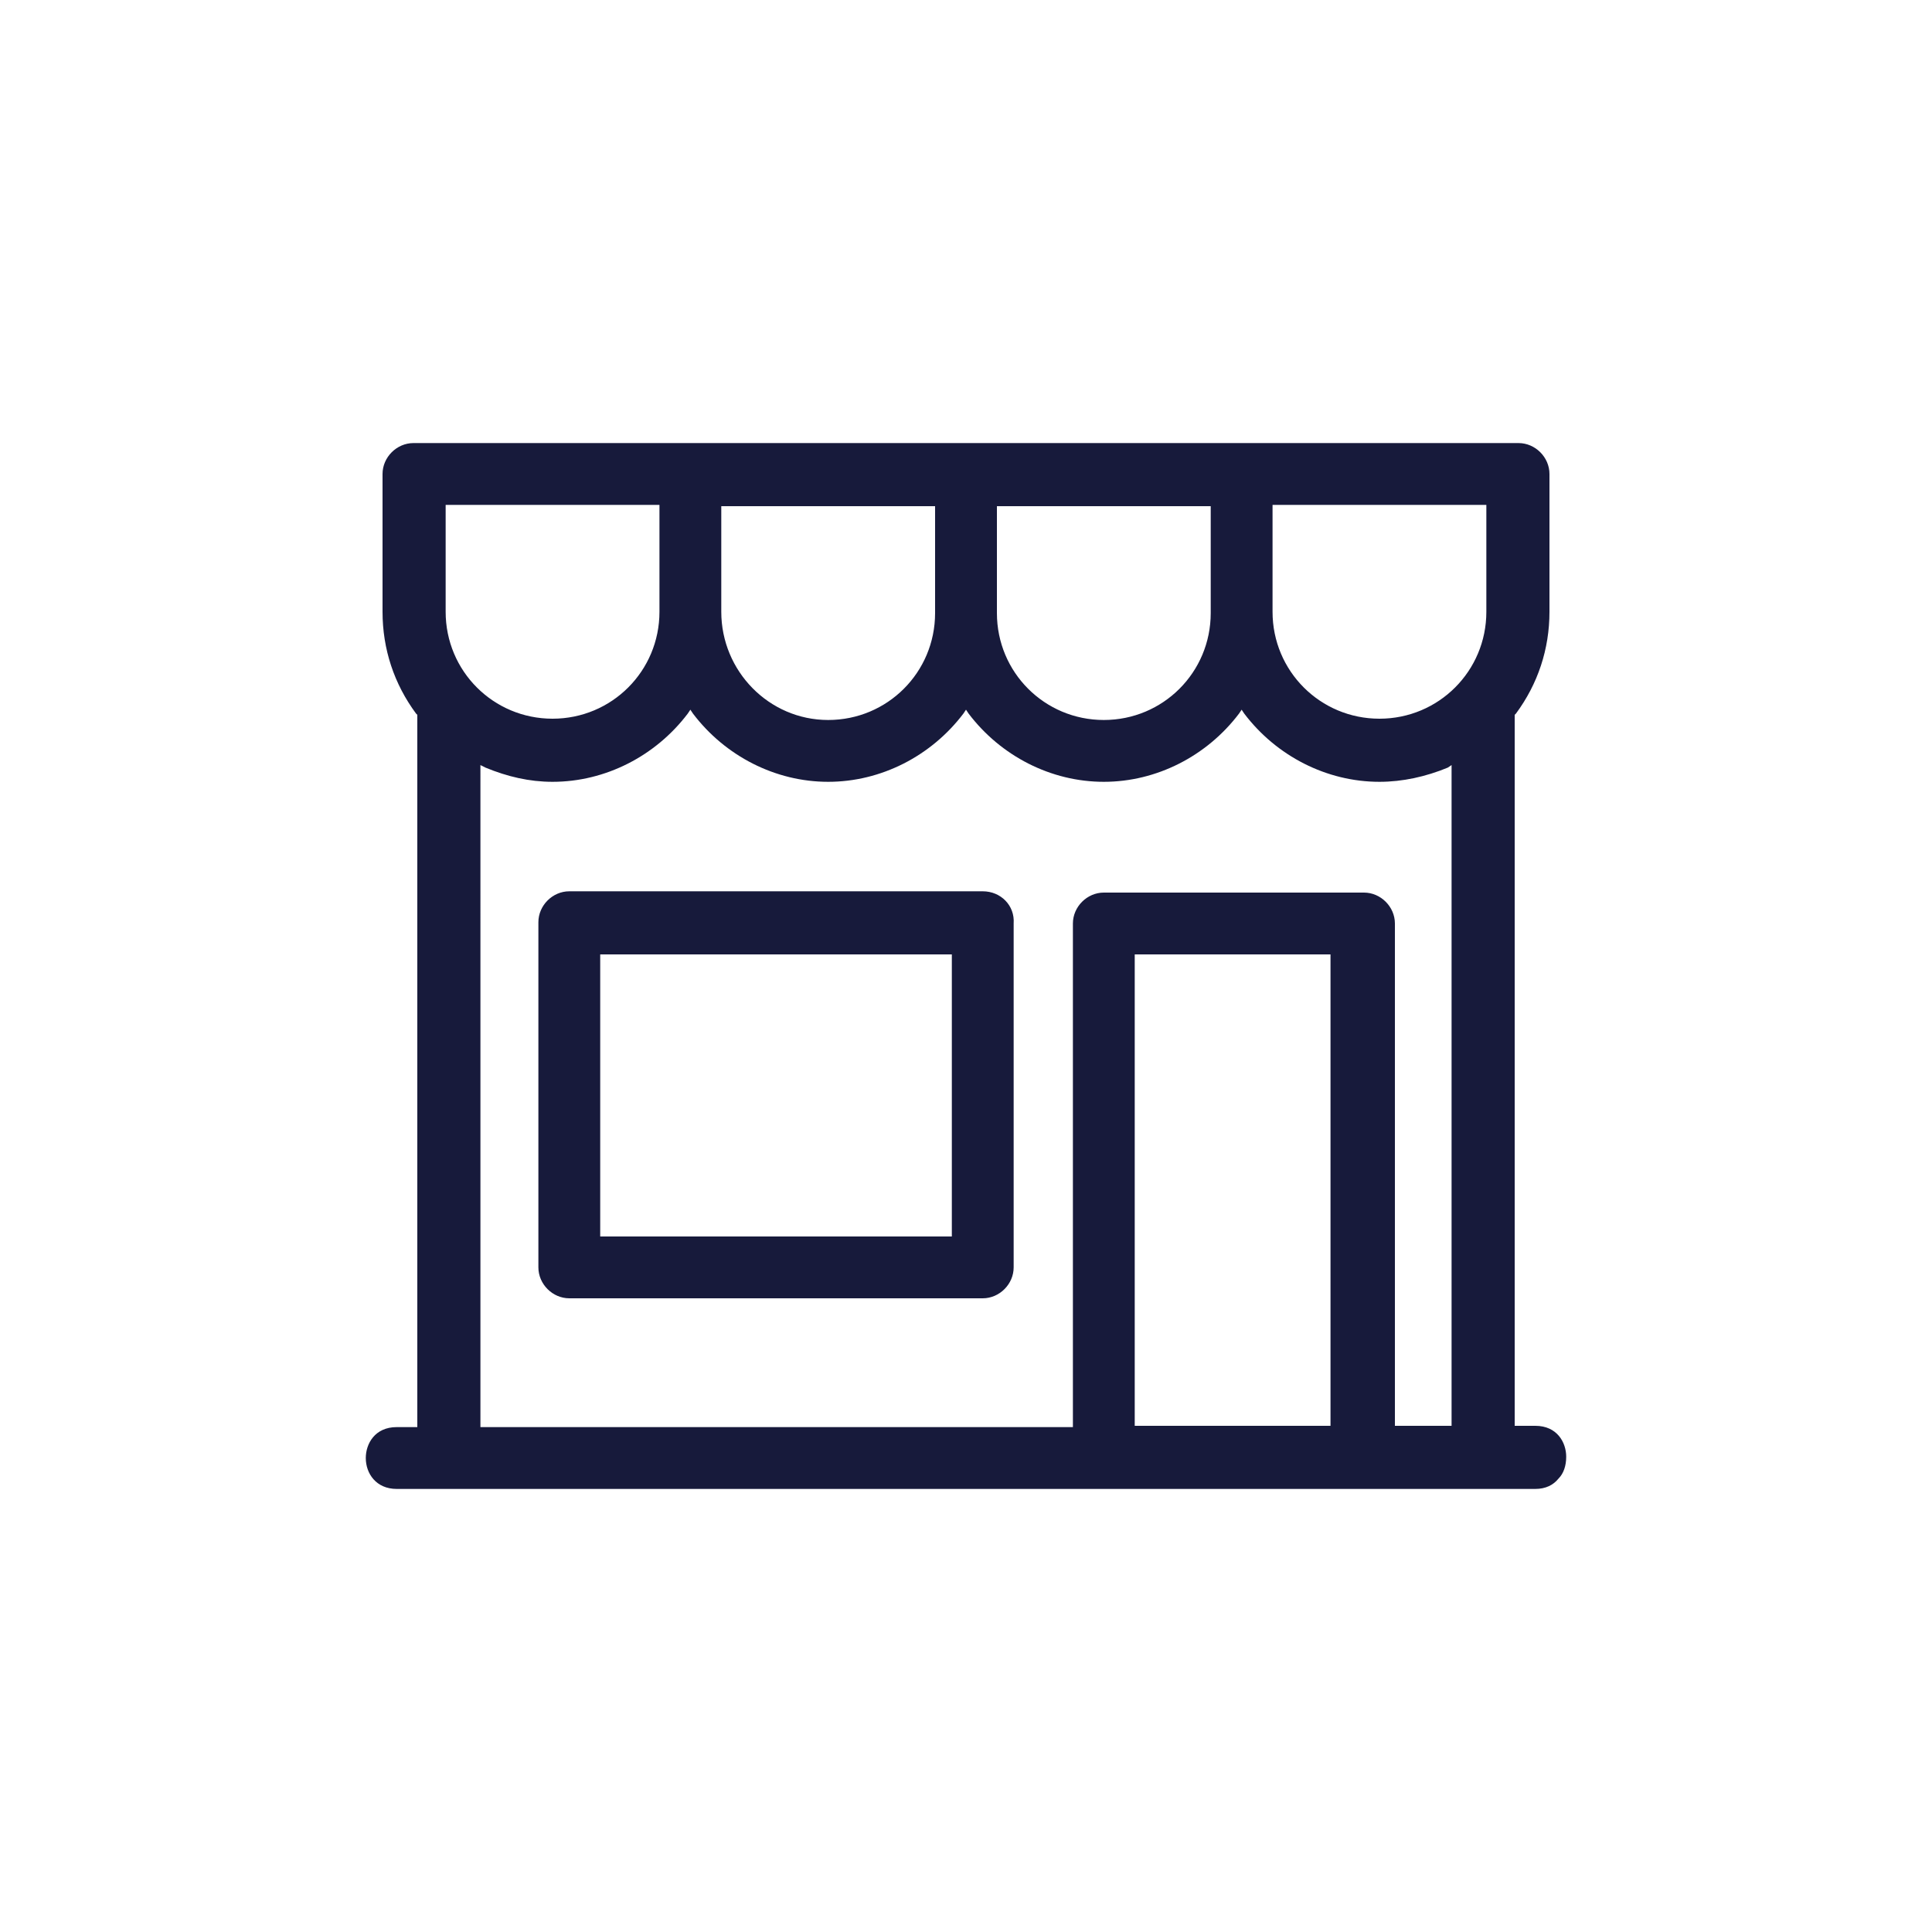<?xml version="1.0" encoding="UTF-8"?> <!-- Generator: Adobe Illustrator 23.0.4, SVG Export Plug-In . SVG Version: 6.00 Build 0) --> <svg xmlns="http://www.w3.org/2000/svg" xmlns:xlink="http://www.w3.org/1999/xlink" id="Calque_1" x="0px" y="0px" viewBox="0 0 150 150" style="enable-background:new 0 0 150 150;" xml:space="preserve"> <style type="text/css"> .st0{fill-rule:evenodd;clip-rule:evenodd;fill:#171A3B;} </style> <g> <g> <path class="st0" d="M76.3,69.2H44.2c-1.3,0-2.4,1.1-2.4,2.4v26.8c0,1.3,1.1,2.4,2.4,2.4h32.1c1.3,0,2.4-1.1,2.4-2.4V71.7 C78.8,70.3,77.7,69.2,76.3,69.2z M73.9,96H46.6V74.1h27.3V96z M76.3,69.2H44.2c-1.3,0-2.4,1.1-2.4,2.4v26.8c0,1.3,1.1,2.4,2.4,2.4 h32.1c1.3,0,2.4-1.1,2.4-2.4V71.7C78.8,70.3,77.7,69.2,76.3,69.2z M73.9,96H46.6V74.1h27.3V96z M76.3,69.2H44.2 c-1.3,0-2.4,1.1-2.4,2.4v26.8c0,1.3,1.1,2.4,2.4,2.4h32.1c1.3,0,2.4-1.1,2.4-2.4V71.7C78.8,70.3,77.7,69.2,76.3,69.2z M73.9,96 H46.6V74.1h27.3V96z M76.3,69.2H44.2c-1.3,0-2.4,1.1-2.4,2.4v26.8c0,1.3,1.1,2.4,2.4,2.4h32.1c1.3,0,2.4-1.1,2.4-2.4V71.7 C78.8,70.3,77.7,69.2,76.3,69.2z M73.9,96H46.6V74.1h27.3V96z M76.3,69.2H44.2c-1.3,0-2.4,1.1-2.4,2.4v26.8c0,1.3,1.1,2.4,2.4,2.4 h32.1c1.3,0,2.4-1.1,2.4-2.4V71.7C78.8,70.3,77.7,69.2,76.3,69.2z M73.9,96H46.6V74.1h27.3V96z M76.3,69.2H44.2 c-1.3,0-2.4,1.1-2.4,2.4v26.8c0,1.3,1.1,2.4,2.4,2.4h32.1c1.3,0,2.4-1.1,2.4-2.4V71.7C78.8,70.3,77.7,69.2,76.3,69.2z M73.9,96 H46.6V74.1h27.3V96z M76.3,69.2H44.2c-1.3,0-2.4,1.1-2.4,2.4v26.8c0,1.3,1.1,2.4,2.4,2.4h32.1c1.3,0,2.4-1.1,2.4-2.4V71.7 C78.8,70.3,77.7,69.2,76.3,69.2z M73.9,96H46.6V74.1h27.3V96z M76.3,69.2H44.2c-1.3,0-2.4,1.1-2.4,2.4v26.8c0,1.3,1.1,2.4,2.4,2.4 h32.1c1.3,0,2.4-1.1,2.4-2.4V71.7C78.8,70.3,77.7,69.2,76.3,69.2z M73.9,96H46.6V74.1h27.3V96z M76.3,69.2H44.2 c-1.3,0-2.4,1.1-2.4,2.4v26.8c0,1.3,1.1,2.4,2.4,2.4h32.1c1.3,0,2.4-1.1,2.4-2.4V71.7C78.8,70.3,77.7,69.2,76.3,69.2z M73.9,96 H46.6V74.1h27.3V96z M76.3,69.2H44.2c-1.3,0-2.4,1.1-2.4,2.4v26.8c0,1.3,1.1,2.4,2.4,2.4h32.1c1.3,0,2.4-1.1,2.4-2.4V71.7 C78.8,70.3,77.7,69.2,76.3,69.2z M73.9,96H46.6V74.1h27.3V96z M119.2,110.7h-1.6V55.5l0.1-0.1c1.7-2.3,2.6-5,2.6-7.9V36.8 c0-1.3-1.1-2.4-2.4-2.4H32.1c-1.3,0-2.4,1.1-2.4,2.4v10.7c0,2.9,0.9,5.6,2.6,7.9l0.1,0.1v55.3h-1.6c-1.7,0-2.4,1.3-2.4,2.4 c0,1.2,0.8,2.4,2.4,2.4h88.4c0.8,0,1.4-0.3,1.8-0.8c0.4-0.4,0.6-1,0.6-1.7C121.6,112,120.9,110.7,119.2,110.7z M77.4,39.3H94v8.3 c0,4.6-3.7,8.3-8.3,8.3c-4.6,0-8.3-3.7-8.3-8.3V39.3z M56,39.3h16.6v8.3c0,4.6-3.7,8.3-8.3,8.3S56,52.1,56,47.5V39.3z M34.6,47.5 v-8.3h16.6v8.3c0,4.6-3.7,8.3-8.3,8.3C38.3,55.8,34.6,52.1,34.6,47.5z M103.4,110.7H88.1V74.1h15.2V110.7z M112.8,110.7h-4.5V71.7 c0-1.3-1.1-2.4-2.4-2.4H85.7c-1.3,0-2.4,1.1-2.4,2.4v39.1h-46V59.4l0.4,0.2c1.7,0.7,3.4,1.1,5.2,1.1c4.1,0,8-2,10.5-5.3l0.2-0.3 l0.2,0.3c2.5,3.3,6.4,5.3,10.5,5.3s8-2,10.5-5.3l0.2-0.3l0.2,0.3c2.5,3.3,6.4,5.3,10.5,5.3c4.1,0,8-2,10.5-5.3l0.2-0.3l0.2,0.3 c2.5,3.3,6.4,5.3,10.5,5.3c1.8,0,3.6-0.4,5.3-1.1l0.3-0.2V110.7z M115.4,47.5c0,4.6-3.7,8.3-8.3,8.3s-8.3-3.7-8.3-8.3v-8.3h16.6 V47.5z M76.3,69.2H44.2c-1.3,0-2.4,1.1-2.4,2.4v26.8c0,1.3,1.1,2.4,2.4,2.4h32.1c1.3,0,2.4-1.1,2.4-2.4V71.7 C78.8,70.3,77.7,69.2,76.3,69.2z M73.9,96H46.6V74.1h27.3V96z M76.3,69.2H44.2c-1.3,0-2.4,1.1-2.4,2.4v26.8c0,1.3,1.1,2.4,2.4,2.4 h32.1c1.3,0,2.4-1.1,2.4-2.4V71.7C78.8,70.3,77.7,69.2,76.3,69.2z M73.9,96H46.6V74.1h27.3V96z M76.3,69.2H44.2 c-1.3,0-2.4,1.1-2.4,2.4v26.8c0,1.3,1.1,2.4,2.4,2.4h32.1c1.3,0,2.4-1.1,2.4-2.4V71.7C78.8,70.3,77.7,69.2,76.3,69.2z M73.9,96 H46.6V74.1h27.3V96z M76.3,69.2H44.2c-1.3,0-2.4,1.1-2.4,2.4v26.8c0,1.3,1.1,2.4,2.4,2.4h32.1c1.3,0,2.4-1.1,2.4-2.4V71.7 C78.8,70.3,77.7,69.2,76.3,69.2z M73.9,96H46.6V74.1h27.3V96z M76.3,69.2H44.2c-1.3,0-2.4,1.1-2.4,2.4v26.8c0,1.3,1.1,2.4,2.4,2.4 h32.1c1.3,0,2.4-1.1,2.4-2.4V71.7C78.8,70.3,77.7,69.2,76.3,69.2z M73.9,96H46.6V74.1h27.3V96z M76.3,69.2H44.2 c-1.3,0-2.4,1.1-2.4,2.4v26.8c0,1.3,1.1,2.4,2.4,2.4h32.1c1.3,0,2.4-1.1,2.4-2.4V71.7C78.8,70.3,77.7,69.2,76.3,69.2z M73.9,96 H46.6V74.1h27.3V96z M76.3,69.2H44.2c-1.3,0-2.4,1.1-2.4,2.4v26.8c0,1.3,1.1,2.4,2.4,2.4h32.1c1.3,0,2.4-1.1,2.4-2.4V71.7 C78.8,70.3,77.7,69.2,76.3,69.2z M73.9,96H46.6V74.1h27.3V96z M76.3,69.2H44.2c-1.3,0-2.4,1.1-2.4,2.4v26.8c0,1.3,1.1,2.4,2.4,2.4 h32.1c1.3,0,2.4-1.1,2.4-2.4V71.7C78.8,70.3,77.7,69.2,76.3,69.2z M73.9,96H46.6V74.1h27.3V96z M76.3,69.2H44.2 c-1.3,0-2.4,1.1-2.4,2.4v26.8c0,1.3,1.1,2.4,2.4,2.4h32.1c1.3,0,2.4-1.1,2.4-2.4V71.7C78.8,70.3,77.7,69.2,76.3,69.2z M73.9,96 H46.6V74.1h27.3V96z"></path> </g> </g> </svg> 